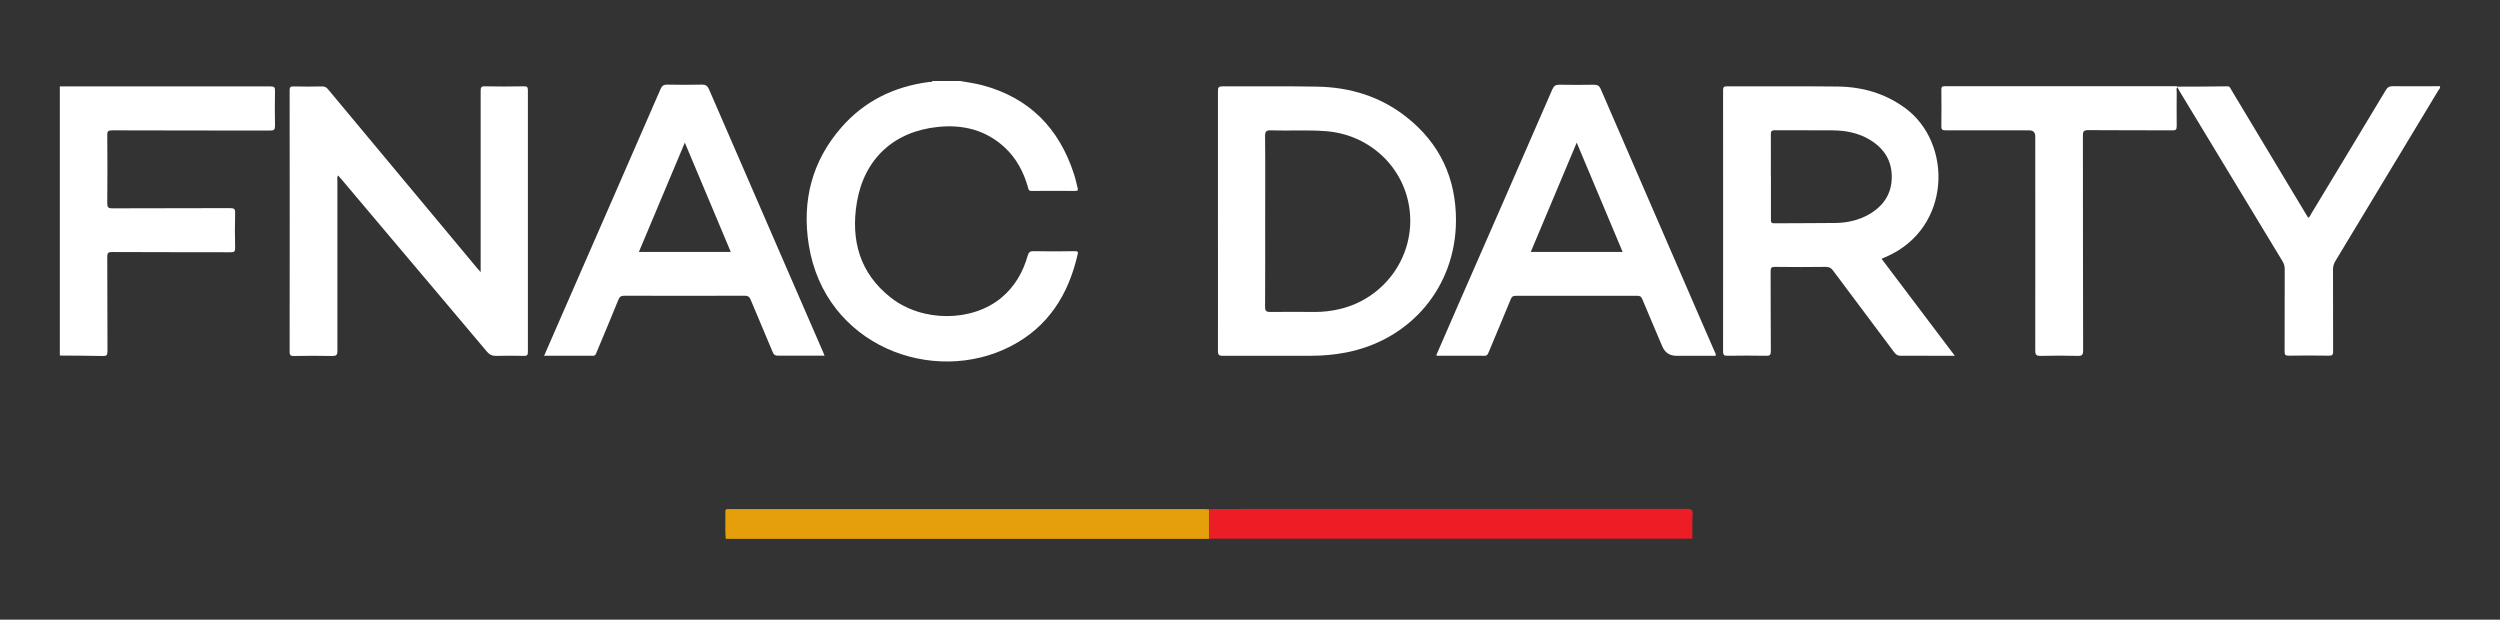 <?xml version="1.0" encoding="UTF-8"?>
<svg id="Layer_1" data-name="Layer 1" xmlns="http://www.w3.org/2000/svg" viewBox="0 0 234 58">
  <rect x="0" y="0" width="234" height="58" fill="#333333" stroke="none"/>
  <g id="V3DDdz.tif">
    <g>
      <path d="M89.81,7.57c.7,.13,1.42,.22,2.11,.4,4.43,1.17,7.22,4.04,8.61,8.34,.14,.43,.23,.87,.34,1.3,.05,.18,.01,.26-.2,.26-1.38,0-2.76-.01-4.14,0-.3,0-.27-.22-.32-.37-.41-1.42-1.08-2.69-2.17-3.7-1.77-1.64-3.92-2.16-6.25-1.92-4.1,.42-6.88,2.96-7.58,7.02-.6,3.54,.24,6.68,3.2,8.98,2.96,2.3,7.6,2.26,10.33-.02,1.24-1.04,2.01-2.38,2.45-3.92,.09-.3,.2-.44,.55-.43,1.29,.03,2.58,.02,3.88,0,.23,0,.31,.04,.25,.29-.86,3.78-2.77,6.82-6.29,8.62-7.25,3.72-17.38-.04-18.88-9.51-.65-4.1,.29-7.82,3.05-10.98,2.17-2.49,4.97-3.84,8.23-4.26,.11-.01,.24,.04,.31-.09h2.53Z" fill="#fff"/>
      <path d="M5.61,8.09c6.58,0,13.16,0,19.73,0,.33,0,.41,.09,.4,.41-.02,1.09-.02,2.18,0,3.27,0,.36-.08,.45-.45,.45-4.92-.01-9.84,0-14.77-.02-.37,0-.49,.06-.48,.46,.02,2.12,.02,4.24,0,6.36,0,.37,.07,.48,.47,.48,3.67-.02,7.35,0,11.02-.02,.37,0,.49,.07,.48,.46-.03,1.09-.03,2.18,0,3.27,0,.33-.08,.4-.41,.4-3.7-.01-7.41,0-11.11-.02-.36,0-.45,.08-.45,.45,.02,2.95,0,5.89,.02,8.84,0,.38-.1,.45-.46,.44-1.33-.03-2.67-.03-4-.04V8.09Z" fill="#fff"/>
      <path d="M67.93,50.43c-.08-.85-.01-1.71-.04-2.56,0-.17,.08-.23,.24-.22,.1,0,.2,0,.3,0,14.75,0,29.5,0,44.25,0,.16,0,.32,.01,.48,.02,0,.92,0,1.84,0,2.77h-45.24Z" fill="#e59f0b"/>
      <path d="M113.17,50.43c0-.92,0-1.84,0-2.77,.16,0,.32-.02,.48-.02,14.74,0,29.49,0,44.23-.01,.42,0,.58,.07,.55,.53-.05,.75-.02,1.51-.02,2.26h-45.24Z" fill="#ec1d25"/>
      <path d="M44.99,25.45V15.29c0-2.26,0-4.53,0-6.79,0-.3,.03-.43,.39-.42,1.22,.03,2.44,.02,3.66,0,.27,0,.37,.04,.37,.35,0,8.17,0,16.35,0,24.52,0,.29-.08,.36-.36,.36-.87-.02-1.74-.02-2.61,0-.37,.01-.6-.1-.85-.38-3.22-3.83-6.46-7.65-9.69-11.48-1.31-1.55-2.62-3.1-3.93-4.66-.1-.12-.21-.23-.33-.37-.11,.17-.06,.33-.06,.48,0,5.31,0,10.63,0,15.94,0,.39-.1,.48-.48,.48-1.19-.03-2.38-.02-3.57,0-.3,0-.42-.04-.42-.39,.01-8.16,.01-16.32,0-24.48,0-.28,.07-.37,.35-.36,.9,.02,1.8,.02,2.7,0,.24,0,.39,.08,.54,.26,4.65,5.59,9.31,11.17,13.97,16.76,.08,.1,.17,.19,.32,.36Z" fill="#fff"/>
      <path d="M176.12,24.23c2.28,3.02,4.54,6.01,6.85,9.07h-2.52c-.84,0-1.69-.01-2.53,0-.28,0-.44-.09-.61-.31-1.91-2.56-3.83-5.11-5.74-7.67-.18-.25-.37-.34-.68-.34-1.58,.02-3.17,.02-4.75,0-.33,0-.41,.08-.41,.41,.01,2.5,0,4.99,.02,7.49,0,.35-.1,.43-.43,.42-1.21-.02-2.41-.02-3.62,0-.31,0-.42-.05-.42-.4,.01-8.14,0-16.29,0-24.43,0-.29,.05-.4,.37-.39,3.46,.01,6.91-.02,10.37,.02,2.3,.03,4.43,.64,6.31,2.02,4.46,3.28,4.33,11.21-1.73,13.89-.16,.07-.31,.14-.5,.22Zm-10.36-7.72c0,1.34,0,2.67,0,4.01,0,.22-.02,.38,.3,.38,1.93-.02,3.86,0,5.79-.03,1.08-.02,2.13-.26,3.08-.8,1.34-.77,2.13-1.9,2.14-3.49,.01-1.59-.76-2.73-2.09-3.52-1.06-.63-2.24-.85-3.46-.86-1.8-.01-3.6,0-5.4-.01-.33,0-.37,.12-.37,.4,.01,1.31,0,2.61,0,3.92Z" fill="#fff"/>
      <path d="M114,20.68c0-4.05,0-8.1,0-12.15,0-.36,.07-.45,.44-.45,2.95,.02,5.9-.03,8.84,.03,3.08,.05,5.93,.92,8.37,2.85,3.13,2.47,4.65,5.75,4.63,9.72-.04,6.2-4.26,11.18-10.38,12.33-1.06,.2-2.13,.29-3.2,.29-2.76,0-5.52,0-8.28,0-.35,0-.42-.11-.42-.44,.01-4.06,0-8.13,0-12.19Zm4.42,.01c0,2.67,.01,5.34-.01,8.02,0,.42,.13,.49,.51,.49,1.38-.02,2.76-.01,4.14,0,.79,0,1.56-.09,2.33-.27,4.09-.96,6.88-4.72,6.59-8.85-.29-4.17-3.59-7.45-7.83-7.8-1.73-.14-3.46-.02-5.18-.08-.42-.01-.56,.07-.56,.53,.03,2.66,.01,5.31,.01,7.97Z" fill="#fff"/>
      <path d="M50.93,33.3c.65-1.48,1.26-2.88,1.87-4.29,3.01-6.89,6.03-13.78,9.03-20.68,.14-.31,.3-.42,.64-.41,1.07,.03,2.15,.02,3.22,0,.35,0,.52,.1,.67,.43,2.4,5.55,4.81,11.1,7.22,16.64,1.15,2.65,2.3,5.31,3.46,7.96,.04,.09,.08,.18,.14,.34h-.71c-1.22,0-2.44,0-3.66,0-.26,0-.38-.08-.48-.32-.68-1.64-1.39-3.28-2.07-4.92-.12-.29-.27-.37-.57-.37-3.75,.01-7.49,.01-11.24,0-.31,0-.45,.08-.57,.38-.66,1.64-1.35,3.26-2.03,4.89-.07,.16-.09,.35-.36,.35-1.49-.01-2.99,0-4.56,0Zm17.47-9.72l-4.3-10.23c-1.46,3.47-2.87,6.84-4.3,10.23h8.6Z" fill="#fff"/>
      <path d="M160.6,33.3h-3.69q-.95,0-1.32-.88c-.63-1.48-1.26-2.95-1.88-4.44-.09-.22-.2-.29-.44-.29-3.8,0-7.61,0-11.41,0-.27,0-.37,.1-.46,.33-.68,1.66-1.38,3.31-2.07,4.97-.08,.18-.14,.32-.39,.31-1.45-.01-2.9,0-4.36,0-.04,0-.08-.02-.15-.04,.65-1.49,1.3-2.98,1.94-4.46,2.98-6.81,5.97-13.62,8.93-20.44,.15-.33,.31-.44,.67-.43,1.07,.02,2.15,.02,3.22,0,.34,0,.5,.09,.64,.41,3.02,6.98,6.05,13.96,9.08,20.94,.51,1.18,1.03,2.36,1.54,3.54,.06,.14,.17,.27,.14,.48Zm-13.02-19.95c-1.45,3.46-2.87,6.83-4.3,10.23h8.6c-1.43-3.4-2.85-6.78-4.3-10.23Z" fill="#fff"/>
      <path d="M203.82,8.11c1.55,0,3.11-.01,4.66-.03,.24,0,.28,.17,.36,.31,1.73,2.87,3.45,5.74,5.17,8.61,.68,1.13,1.36,2.26,2.04,3.39,.17-.11,.22-.28,.31-.43,2.32-3.84,4.65-7.69,6.96-11.54,.16-.26,.32-.35,.61-.35,1.48,.01,2.96,0,4.45,0,.06,.18-.08,.28-.15,.39-3.21,5.32-6.42,10.65-9.63,15.96-.16,.26-.23,.51-.23,.81,0,2.56,0,5.11,.01,7.67,0,.29-.06,.39-.37,.39-1.26-.02-2.53-.02-3.79,0-.31,0-.38-.08-.38-.38,.01-2.57,0-5.14,.01-7.71,0-.29-.07-.53-.22-.77-3.2-5.28-6.4-10.56-9.59-15.84-.08-.13-.15-.28-.22-.42,0-.03,0-.05,0-.08Z" fill="#fff"/>
      <path d="M203.82,8.11s0,.05,0,.08c-.17,.1-.08,.26-.08,.39,0,1.07-.02,2.15,0,3.22,0,.33-.08,.41-.4,.4-2.63-.01-5.26,0-7.89-.02-.42,0-.49,.13-.49,.51,.01,6.71,0,13.42,.02,20.13,0,.41-.12,.5-.5,.49-1.16-.03-2.32-.03-3.49,0-.42,.01-.49-.14-.49-.51,.01-6.68,0-13.36,0-20.04q0-.56-.58-.56c-2.6,0-5.2,0-7.8,0-.33,0-.42-.08-.41-.41,.02-1.13,.01-2.27,0-3.4,0-.24,.06-.32,.31-.32,7.19,0,14.38,0,21.57,0,.07,0,.14,.01,.22,.02Z" fill="#fff"/>
    </g>
  </g>
</svg>